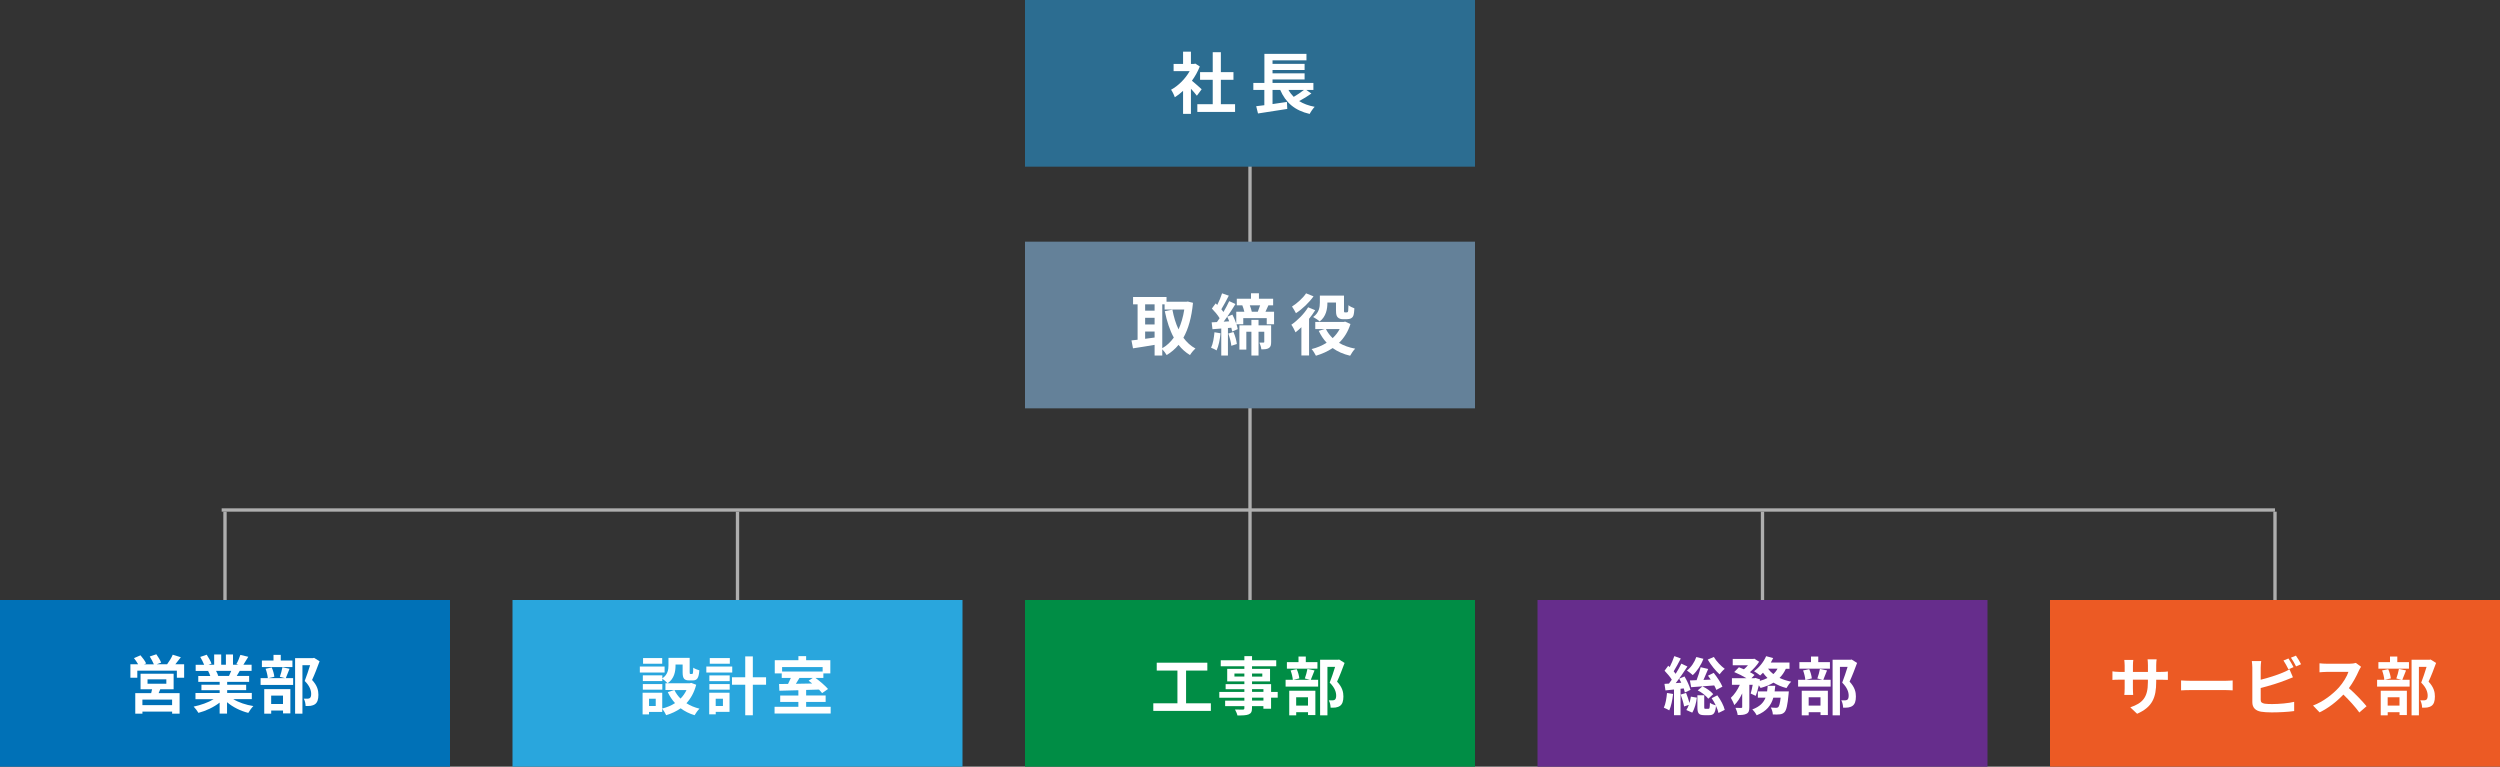 <?xml version="1.0" encoding="UTF-8"?>
<svg id="_レイヤー_7" data-name="レイヤー_7" xmlns="http://www.w3.org/2000/svg" width="750" height="230" viewBox="0 0 750 230">
  <rect x="0" y="0" width="750" height="230" fill="#333333" stroke="none"/>
  <g>
    <line x1="375" y1="23.5" x2="375" y2="203" style="fill: none; stroke: #aeaeae; stroke-miterlimit: 10;"/>
    <line x1="66.5" y1="153" x2="682.5" y2="153" style="fill: none; stroke: #aeaeae; stroke-miterlimit: 10;"/>
    <line x1="67.5" y1="153.5" x2="67.5" y2="197.5" style="fill: none; stroke: #aeaeae; stroke-miterlimit: 10;"/>
    <line x1="221.25" y1="153.5" x2="221.25" y2="197.5" style="fill: none; stroke: #aeaeae; stroke-miterlimit: 10;"/>
    <line x1="528.75" y1="153.5" x2="528.75" y2="197.5" style="fill: none; stroke: #aeaeae; stroke-miterlimit: 10;"/>
    <line x1="682.5" y1="153.5" x2="682.5" y2="197.5" style="fill: none; stroke: #aeaeae; stroke-miterlimit: 10;"/>
  </g>
  <g>
    <rect x="307.5" width="135" height="50" style="fill: #2c6d91;"/>
    <g>
      <path d="M359.06,28.72c-.42-.56-1.1-1.36-1.78-2.1v7.54h-2.36v-6.9c-.8.74-1.64,1.4-2.48,1.92-.2-.64-.76-1.8-1.12-2.26,2.18-1.18,4.28-3.28,5.58-5.58h-4.82v-2.16h2.84v-3.68h2.36v3.68h.9l.42-.1,1.34.86c-.6,1.52-1.4,2.96-2.36,4.28.96.78,2.5,2.16,2.92,2.56l-1.44,1.94ZM370.52,31.26v2.32h-11.32v-2.32h4.62v-7.32h-3.8v-2.3h3.8v-5.98h2.44v5.98h3.78v2.3h-3.78v7.32h4.26Z" style="fill: #fff;"/>
      <path d="M393.42,28.06c-1.14.82-2.48,1.62-3.68,2.26,1.28.8,2.82,1.38,4.66,1.72-.5.52-1.18,1.5-1.5,2.14-4.52-1.04-7.18-3.42-8.84-7.2h-2.3v4.24c1.4-.2,2.88-.42,4.32-.64l.1,2.1c-3.06.5-6.36,1-8.78,1.36l-.54-2.18c.72-.08,1.54-.2,2.44-.3v-4.58h-3.3v-2.1h3.32v-8.72h12.62v1.94h-10.18v1.06h9.62v1.84h-9.62v1h9.62v1.84h-9.62v1.04h12.26v2.1h-2.14l1.54,1.08ZM386.54,26.98c.44.78.96,1.46,1.58,2.08,1.06-.62,2.2-1.4,3.06-2.08h-4.64Z" style="fill: #fff;"/>
    </g>
    <rect x="307.5" y="72.5" width="135" height="50" style="fill: #648199;"/>
    <g>
      <path d="M357.9,90.84c-.42,4.36-1.38,7.8-2.88,10.48.98,1.34,2.18,2.46,3.62,3.24-.54.44-1.28,1.34-1.64,1.96-1.36-.82-2.48-1.84-3.44-3.06-1.02,1.24-2.2,2.24-3.56,3.06-.3-.52-.84-1.26-1.32-1.74v1.88h-2.3v-3.2c-2.3.4-4.64.76-6.48,1.04l-.46-2.38c.54-.06,1.16-.12,1.84-.2v-10.62h-1.36v-2.2h10.04v1.42h5.98l.4-.06,1.56.38ZM343.54,91.3v1.9h2.84v-1.9h-2.84ZM343.54,97.34h2.84v-2h-2.84v2ZM343.54,101.64c.92-.12,1.88-.26,2.84-.38v-1.8h-2.84v2.18ZM348.68,104.46c1.32-.74,2.48-1.82,3.46-3.18-1.22-2.22-2.08-4.9-2.7-7.92l2.28-.46c.4,2.14,1,4.16,1.84,5.92.78-1.72,1.38-3.72,1.72-5.96h-5.9v-1.56h-.7v13.16Z" style="fill: #fff;"/>
      <path d="M366.16,99.98c-.16,1.9-.6,3.86-1.18,5.14-.38-.24-1.2-.64-1.66-.8.58-1.18.86-2.96,1.02-4.64l1.82.3ZM382.22,93.52v3.76h-2.2v-1.84h-7.04v1.84h-2.04c.18.54.3,1.04.38,1.46l-1.66.72c-.06-.34-.14-.72-.26-1.14l-1.02.08v8.26h-2v-8.1l-2.64.2-.24-2.06c.48-.02,1-.06,1.58-.08.26-.36.54-.76.8-1.16-.52-.92-1.5-2.04-2.32-2.9l1.14-1.54c.16.14.32.3.48.46.56-1.1,1.12-2.46,1.44-3.48l2.02.7c-.72,1.38-1.54,2.96-2.24,4.08.24.28.46.56.64.82.66-1.12,1.26-2.28,1.72-3.26l1.88.86c-.74,1.22-1.6,2.56-2.48,3.82l1.56-.64c.44.84.86,1.82,1.16,2.74v-3.6h2.42c-.14-.62-.36-1.34-.6-1.9l.08-.02h-1.74v-1.98h4.26v-1.64h2.38v1.64h4.26v1.98h-1.42c-.32.7-.62,1.36-.88,1.92h2.58ZM368.76,96.4c-.18-.48-.38-.96-.6-1.38-.36.52-.7,1.02-1.06,1.48l1.66-.1ZM370.04,99.6c.5,1.14.9,2.6,1.02,3.6l-1.66.54c-.08-1-.48-2.5-.92-3.68l1.56-.46ZM381.34,102.6c0,.9-.12,1.48-.7,1.82-.56.36-1.26.38-2.24.38-.04-.6-.34-1.46-.58-2.02.5.02,1.04.02,1.22,0,.18,0,.24-.06.24-.22v-3.04h-1.72v7.14h-2.14v-7.14h-1.52v5.36h-2.08v-7.28h3.6v-1.64h2.14v1.64h3.78v5ZM374.94,91.6c.26.64.48,1.36.6,1.92h1.8c.24-.58.5-1.3.7-1.92h-3.1Z" style="fill: #fff;"/>
      <path d="M394.56,93.06c-.52.86-1.16,1.74-1.84,2.58v11h-2.3v-8.48c-.6.58-1.18,1.1-1.76,1.54-.22-.52-.86-1.76-1.26-2.28,1.84-1.26,3.84-3.26,5.04-5.24l2.12.88ZM394.06,88.9c-1.32,1.86-3.38,3.84-5.28,5.06-.26-.52-.8-1.5-1.18-2,1.56-.98,3.36-2.62,4.22-3.96l2.24.9ZM405.14,97.2c-.74,2.34-1.92,4.2-3.44,5.66,1.36.8,3,1.4,4.86,1.74-.54.52-1.18,1.48-1.52,2.12-2.06-.48-3.8-1.26-5.24-2.3-1.5,1-3.2,1.76-5.02,2.3-.3-.62-.86-1.52-1.3-2,1.64-.4,3.16-1.04,4.52-1.9-.96-1.02-1.74-2.2-2.38-3.56l1.78-.54h-2.82v-2.14h8.52l.44-.1,1.6.72ZM398.22,90.8c0,1.84-.36,4.16-2.32,5.64-.4-.4-1.44-1.08-1.96-1.34,1.8-1.26,2.02-3,2.02-4.36v-2.06h7.24v4.34c0,.36,0,.54.06.62.06.06.16.08.28.08h.42c.1,0,.24-.02.3-.06.08-.04.16-.16.2-.44.04-.28.06-.92.08-1.66.42.36,1.22.74,1.78.94-.04.84-.14,1.76-.3,2.16-.14.4-.38.66-.76.86-.3.16-.82.24-1.2.24h-1.2c-.54,0-1.14-.16-1.5-.52-.38-.38-.56-.82-.56-2.14v-2.34h-2.58v.04ZM397.78,98.72c.5,1.02,1.18,1.92,2.02,2.72.84-.8,1.56-1.7,2.1-2.72h-4.12Z" style="fill: #fff;"/>
    </g>
  </g>
  <g>
    <rect y="180" width="135" height="50" style="fill: #0071b7;"/>
    <g>
      <path d="M55.24,199.28v4.05h-2.18v-2.13h-11.87v2.13h-2.07v-4.05h2.32c-.34-.61-.82-1.29-1.25-1.84l1.96-.85c.63.72,1.37,1.73,1.69,2.43l-.61.27h2.93c-.27-.68-.78-1.61-1.24-2.34l1.98-.67c.55.74,1.18,1.82,1.44,2.51l-1.33.49h3.12c.61-.82,1.33-1.96,1.69-2.87l2.43.76c-.55.72-1.12,1.48-1.65,2.11h2.66ZM48.08,206.78c-.15.42-.32.8-.49,1.16h6.29v6.17h-2.24v-.63h-8.91v.63h-2.15v-6.17h4.77c.09-.38.21-.78.28-1.16h-3.46v-4.65h9.92v4.65h-4.01ZM51.63,209.88h-8.91v1.65h8.91v-1.65ZM44.26,205.13h5.64v-1.33h-5.64v1.33Z" style="fill: #fff;"/>
      <path d="M69.99,209.75c1.62.99,3.82,1.73,6.02,2.07-.51.49-1.18,1.44-1.52,2.05-2.34-.59-4.64-1.73-6.38-3.21v3.42h-2.22v-3.3c-1.77,1.39-4.1,2.49-6.36,3.08-.32-.55-.97-1.42-1.44-1.88,2.13-.44,4.37-1.23,6-2.22h-5.45v-1.86h7.26v-.84h-5.47v-1.63h5.47v-.86h-6.42v-1.77h3.61c-.15-.47-.4-1.04-.65-1.48l.23-.04h-3.97v-1.84h2.55c-.27-.72-.76-1.63-1.18-2.36l1.94-.67c.55.82,1.18,1.94,1.44,2.68l-.93.34h1.73v-3.1h2.11v3.1h1.41v-3.1h2.13v3.1h1.69l-.68-.21c.46-.78.93-1.92,1.2-2.75l2.38.57c-.53.87-1.04,1.73-1.48,2.39h2.47v1.84h-3.57c-.3.55-.61,1.06-.89,1.52h3.72v1.77h-6.59v.86h5.7v1.63h-5.7v.84h7.39v1.86h-5.51ZM64.82,201.27c.27.49.51,1.06.65,1.46l-.32.06h3.55c.23-.46.46-1.01.67-1.52h-4.54Z" style="fill: #fff;"/>
      <path d="M86.86,200.63c-.4,1.04-.8,2.07-1.12,2.81h2.2v2.05h-9.76v-2.05h2.17c-.06-.76-.34-1.94-.67-2.81l1.84-.38c.4.85.7,1.99.78,2.77l-1.79.42h4.98l-1.54-.4c.29-.8.63-1.99.78-2.87l2.13.46ZM87.73,200.11h-9.16v-1.96h3.48v-1.69h2.18v1.69h3.5v1.96ZM79.26,206.73h7.85v7.29h-2.2v-.87h-3.55v.95h-2.09v-7.37ZM81.35,208.68v2.51h3.55v-2.51h-3.55ZM95.88,198.37c-.67,1.82-1.5,4.01-2.26,5.62,1.61,1.71,1.9,3.19,1.9,4.45,0,1.39-.3,2.32-1.03,2.83-.36.25-.82.4-1.29.48-.44.06-.99.06-1.52.04,0-.61-.19-1.58-.55-2.2.42.02.78.04,1.06.02.27,0,.51-.06.7-.15.34-.21.46-.65.46-1.29,0-1.03-.42-2.39-1.94-3.88.55-1.35,1.16-3.29,1.62-4.73h-2.3v14.53h-2.2v-16.66h5.36l.34-.08,1.65,1.03Z" style="fill: #fff;"/>
    </g>
    <rect x="153.75" y="180" width="135" height="50" style="fill: #29a6dd;"/>
    <rect x="307.5" y="180" width="135" height="50" style="fill: #008d45;"/>
    <rect x="461.25" y="180" width="135" height="50" style="fill: #662d8c;"/>
    <rect x="615" y="180" width="135" height="50" style="fill: #ec5a24;"/>
    <g>
      <path d="M199.38,201.75h-7.43v-1.79h7.43v1.79ZM208.86,205.44c-.61,2.3-1.62,4.1-2.93,5.53,1.12.72,2.45,1.27,3.91,1.63-.49.48-1.14,1.37-1.46,1.96-1.6-.47-2.98-1.18-4.18-2.07-1.27.89-2.74,1.58-4.35,2.07-.23-.55-.76-1.44-1.18-1.96v.97h-3.97v.74h-1.92v-6.48h5.89v4.73c1.42-.36,2.72-.89,3.84-1.63-.87-.95-1.6-2.05-2.18-3.29l1.94-.63h-2.64v-2.03h.65c-.32-.38-1.12-1.06-1.58-1.37v.72h-5.85v-1.73h5.85v.91c1.63-1.12,1.84-2.62,1.84-3.89v-2.26h6.36v4.25c0,.53.04.59.25.59h.48c.25,0,.32-.25.34-1.9.42.32,1.29.65,1.84.8-.19,2.36-.68,3.02-1.96,3.02h-1.1c-1.52,0-1.96-.59-1.96-2.47v-2.3h-2.13v.32c0,1.79-.38,3.95-2.36,5.3h6.69l.38-.1,1.48.55ZM198.7,206.9h-5.85v-1.69h5.85v1.69ZM198.66,199.13h-5.74v-1.71h5.74v1.71ZM196.72,209.62h-2.01v2.18h2.01v-2.18ZM202.32,207.02c.46.95,1.08,1.8,1.84,2.56.74-.74,1.33-1.6,1.79-2.56h-3.63Z" style="fill: #fff;"/>
      <path d="M219.67,201.75h-7.77v-1.79h7.77v1.79ZM218.86,213.57h-4.14v.74h-1.96v-6.48h6.1v5.74ZM212.81,202.61h6.1v1.73h-6.1v-1.73ZM212.81,205.21h6.1v1.69h-6.1v-1.69ZM218.95,199.13h-6.02v-1.71h6.02v1.71ZM214.71,209.62v2.18h2.17v-2.18h-2.17ZM229.82,205.42h-3.97v9.16h-2.28v-9.16h-3.97v-2.24h3.97v-6.27h2.28v6.27h3.97v2.24Z" style="fill: #fff;"/>
      <path d="M249.2,212.05v2h-16.83v-2h7.14v-1.46h-5.45v-1.94h5.45v-1.58c-2.13.06-4.12.11-5.7.15l-.09-2.01,2.7-.04c.29-.57.59-1.2.84-1.79h-2.74v-1.37h-2.09v-3.95h7.09v-1.22h2.32v1.22h7.26v3.95h-2.09v1.37h-2.37c1.37,1.01,2.96,2.36,3.76,3.32l-1.77,1.23c-.25-.32-.57-.68-.93-1.06l-3.86.11v1.65h5.85v1.94h-5.85v1.46h7.37ZM234.63,200.12v1.35h12.16v-1.35h-12.16ZM239.83,203.39c-.34.59-.72,1.2-1.06,1.75l4.88-.09c-.36-.3-.72-.59-1.06-.84l1.22-.82h-3.97Z" style="fill: #fff;"/>
    </g>
    <g>
      <path d="M363.26,210.99v2.28h-17.27v-2.28h7.24v-9.82h-6.21v-2.36h15.18v2.36h-6.38v9.82h7.45Z" style="fill: #fff;"/>
      <path d="M383.3,209.3h-1.98v3.31h-2.3v-.78h-3.42v.59c0,1.12-.27,1.58-1.01,1.9-.72.29-1.75.32-3.36.32-.11-.53-.46-1.31-.74-1.79.91.04,2.03.04,2.34.04.36-.02.48-.13.48-.47v-.59h-5.77v-1.63h5.77v-.89h-7.52v-1.73h7.52v-.82h-5.62v-1.52h5.62v-.83h-5.15v-3.76h5.15v-.78h-7.09v-1.79h7.09v-1.24h2.3v1.24h7.26v1.79h-7.26v.78h5.4v3.76h-5.4v.83h5.72v2.34h1.98v1.73ZM373.31,202.97v-.91h-2.98v.91h2.98ZM375.61,202.06v.91h3.08v-.91h-3.08ZM375.61,207.57h3.42v-.82h-3.42v.82ZM379.03,209.3h-3.42v.89h3.42v-.89Z" style="fill: #fff;"/>
      <path d="M394.36,201.13c-.4,1.04-.8,2.07-1.12,2.81h2.2v2.05h-9.76v-2.05h2.17c-.06-.76-.34-1.94-.67-2.81l1.84-.38c.4.85.7,1.99.78,2.77l-1.79.42h4.98l-1.54-.4c.29-.8.63-1.99.78-2.87l2.13.46ZM395.23,200.61h-9.16v-1.96h3.48v-1.69h2.19v1.69h3.49v1.96ZM386.76,207.23h7.85v7.29h-2.2v-.87h-3.55v.95h-2.09v-7.37ZM388.85,209.18v2.51h3.55v-2.51h-3.55ZM403.38,198.87c-.67,1.82-1.5,4.01-2.26,5.62,1.61,1.71,1.9,3.19,1.9,4.45,0,1.39-.3,2.32-1.03,2.83-.36.25-.82.4-1.29.48-.44.06-.99.06-1.52.04,0-.61-.19-1.58-.55-2.2.42.02.78.04,1.06.02.27,0,.51-.06.7-.15.34-.21.46-.65.46-1.29,0-1.03-.42-2.39-1.94-3.88.55-1.35,1.16-3.29,1.62-4.73h-2.3v14.53h-2.2v-16.66h5.36l.34-.08,1.65,1.03Z" style="fill: #fff;"/>
    </g>
    <g>
      <path d="M501.92,208.21c-.19,1.8-.59,3.69-1.14,4.9-.38-.25-1.2-.63-1.63-.8.53-1.1.8-2.81.95-4.41l1.82.3ZM504.16,206.64v7.92h-1.96v-7.71l-2.56.27-.3-1.96,1.35-.08c.28-.36.57-.76.85-1.18-.51-.86-1.41-1.88-2.17-2.68l1.1-1.5c.15.13.28.27.44.4.53-1.04,1.06-2.3,1.39-3.29l1.94.72c-.66,1.29-1.46,2.75-2.13,3.84.21.25.42.51.59.76.67-1.06,1.27-2.13,1.71-3.06l1.82.86c-1.04,1.6-2.32,3.48-3.51,4.98l1.67-.11c-.21-.44-.42-.84-.63-1.22l1.6-.67c.76,1.29,1.54,2.94,1.79,4.03l-1.69.78c-.08-.36-.19-.76-.34-1.22l-.95.11ZM505.83,207.89c.38.93.76,2.09,1.01,3,.19-.63.32-1.29.42-1.9l1.8.3c-.19,1.54-.66,3.34-1.39,4.5l-1.77-.78c.29-.4.53-.93.74-1.54l-1.41.47c-.15-.95-.61-2.43-1.03-3.57l1.61-.49ZM511.02,197.65c-.7,1.9-1.92,3.72-3.19,4.88-.4-.38-1.25-1.04-1.75-1.37,1.24-.95,2.26-2.47,2.81-4.05l2.13.53ZM514.9,206.98c-.13-.38-.36-.85-.63-1.35-2.47.21-5.02.4-6.92.53l-.38-2.03c.59-.02,1.27-.04,2.01-.08.47-1.2.95-2.74,1.22-3.89l2.26.53c-.46,1.08-.95,2.26-1.42,3.29l2.18-.1c-.27-.42-.55-.82-.82-1.18l1.71-.84c1.01,1.25,2.15,2.96,2.62,4.14l-1.84.97ZM515.2,208.61c1.01,1.35,1.94,3.1,2.22,4.35l-1.88.93c-.11-.59-.38-1.35-.74-2.11-.21,2.2-.76,2.77-2.01,2.77h-1.5c-1.73,0-2.07-.61-2.07-2.45v-3.53h2.05v3.51c0,.51.06.57.38.57h.87c.34,0,.42-.21.46-1.82.36.32,1.18.63,1.75.78-.36-.74-.78-1.5-1.24-2.15l1.71-.86ZM510.74,205.91c1.24.55,2.55,1.54,3.23,2.32l-1.48,1.39c-.65-.87-1.98-1.9-3.17-2.51l1.42-1.2ZM514.16,197.1c.74,1.27,2.13,2.72,3.27,3.55-.51.38-1.2,1.14-1.56,1.65-1.2-1.06-2.68-2.91-3.55-4.43l1.84-.78Z" style="fill: #fff;"/>
      <path d="M535.76,200.61c-.49,1.08-1.12,2-1.9,2.77,1.04.49,2.22.87,3.5,1.12-.49.46-1.12,1.35-1.42,1.92-1.44-.36-2.74-.93-3.88-1.63-1.12.68-2.43,1.2-3.88,1.6-.11-.21-.3-.49-.53-.8-.27,1.18-.59,2.32-.93,3.17l-1.52-.7c.21-.7.44-1.65.61-2.62h-1.01v6.69c0,1.03-.15,1.63-.82,1.98-.65.36-1.5.4-2.68.4-.06-.63-.36-1.54-.65-2.15.7.02,1.46.02,1.71.02.23-.02.3-.06.3-.29v-4.07c-.67,1.41-1.46,2.68-2.38,3.51-.19-.65-.68-1.58-1.03-2.18,1.04-.93,2.03-2.41,2.7-3.91h-2.37v-1.98h4.35c-1.06-.65-2.49-1.37-3.67-1.84l1.42-1.44c.46.17.99.38,1.5.61.42-.36.84-.78,1.2-1.2h-4.56v-1.9h6.14l.34-.08,1.44.91c-.65,1.06-1.71,2.22-2.77,3.13.55.29,1.03.57,1.39.84l-.93.97h.91l.3-.09,1.37.46-.08.44c.84-.23,1.63-.51,2.32-.87-.49-.48-.95-1.01-1.35-1.58-.29.3-.57.57-.85.82-.44-.36-1.31-.97-1.84-1.27,1.48-1.06,2.89-2.77,3.63-4.52l2.11.57c-.21.46-.44.89-.7,1.33h5.6v1.88h-1.1ZM536.65,207.42s-.04.59-.08.85c-.3,3.29-.65,4.75-1.2,5.36-.42.44-.82.59-1.39.67-.47.06-1.25.08-2.13.04-.02-.63-.27-1.5-.61-2.09.68.08,1.33.09,1.63.09.27,0,.42-.04.61-.21.27-.25.51-1.06.72-2.83h-2.2c-.65,2.26-2,4.1-5,5.28-.25-.53-.84-1.33-1.31-1.75,2.28-.84,3.38-2.05,3.97-3.53h-2.3v-1.88h2.77c.09-.55.15-1.1.19-1.69h2.26c-.06.57-.11,1.14-.19,1.69h4.24ZM530.42,200.61c.42.59.95,1.14,1.58,1.62.51-.46.93-1.01,1.25-1.62h-2.83Z" style="fill: #fff;"/>
      <path d="M548.11,201.13c-.4,1.04-.8,2.07-1.12,2.81h2.2v2.05h-9.76v-2.05h2.17c-.06-.76-.34-1.94-.67-2.81l1.84-.38c.4.85.7,1.99.78,2.77l-1.79.42h4.98l-1.54-.4c.29-.8.63-1.99.78-2.87l2.13.46ZM548.98,200.61h-9.16v-1.96h3.48v-1.69h2.18v1.69h3.5v1.96ZM540.51,207.23h7.85v7.29h-2.2v-.87h-3.55v.95h-2.09v-7.37ZM542.6,209.18v2.51h3.55v-2.51h-3.55ZM557.13,198.87c-.67,1.82-1.5,4.01-2.26,5.62,1.61,1.71,1.9,3.19,1.9,4.45,0,1.39-.3,2.32-1.03,2.83-.36.25-.82.4-1.29.48-.44.06-.99.06-1.52.04,0-.61-.19-1.58-.55-2.2.42.02.78.04,1.06.02.27,0,.51-.06.7-.15.34-.21.46-.65.46-1.29,0-1.03-.42-2.39-1.94-3.88.55-1.35,1.16-3.29,1.62-4.73h-2.3v14.53h-2.2v-16.66h5.36l.34-.08,1.65,1.03Z" style="fill: #fff;"/>
    </g>
    <g>
      <path d="M641.12,214.12l-2.03-1.92c3.67-1.27,5.28-2.91,5.28-7.58v-.72h-4.5v2.58c0,.84.06,1.62.08,2h-2.66c.06-.38.11-1.14.11-2v-2.58h-1.62c-.95,0-1.63.04-2.05.08v-2.58c.32.06,1.1.17,2.05.17h1.62v-1.88c0-.55-.06-1.14-.11-1.71h2.7c-.06.36-.11.97-.11,1.71v1.88h4.5v-2c0-.76-.06-1.39-.11-1.77h2.72c-.06.38-.13,1.01-.13,1.77v2h1.41c1.01,0,1.58-.04,2.09-.13v2.53c-.42-.04-1.08-.06-2.09-.06h-1.41v.63c0,4.71-1.14,7.58-5.72,9.59Z" style="fill: #fff;"/>
      <path d="M657.38,204.24h10.2c.89,0,1.73-.08,2.22-.11v2.98c-.46-.02-1.42-.09-2.22-.09h-10.2c-1.08,0-2.36.04-3.06.09v-2.98c.68.06,2.07.11,3.06.11Z" style="fill: #fff;"/>
      <path d="M678.21,200.33v3.59c2.24-.55,4.88-1.39,6.57-2.11.68-.27,1.33-.57,2.07-1.03l1.03,2.41c-.74.3-1.6.67-2.22.89-1.92.76-4.98,1.71-7.45,2.32v3.51c0,.82.38,1.03,1.23,1.2.57.08,1.35.11,2.2.11,1.98,0,5.05-.25,6.61-.67v2.77c-1.79.27-4.67.4-6.76.4-1.24,0-2.38-.08-3.19-.21-1.65-.3-2.6-1.21-2.6-2.85v-10.35c0-.42-.06-1.41-.15-1.98h2.81c-.09.57-.15,1.44-.15,1.98ZM688.06,200.14l-1.54.65c-.38-.78-.97-1.9-1.48-2.64l1.5-.61c.47.7,1.16,1.9,1.52,2.6ZM690.32,199.27l-1.5.65c-.4-.8-1.01-1.9-1.54-2.62l1.5-.61c.51.7,1.22,1.92,1.54,2.58Z" style="fill: #fff;"/>
      <path d="M707.65,201.22c-.65,1.48-1.71,3.51-2.98,5.22,1.88,1.63,4.18,4.07,5.3,5.43l-2.17,1.88c-1.23-1.71-3-3.65-4.79-5.38-2.01,2.13-4.54,4.1-7.14,5.34l-1.96-2.05c3.06-1.14,6-3.46,7.79-5.45,1.25-1.42,2.41-3.31,2.83-4.65h-6.44c-.8,0-1.84.11-2.24.13v-2.7c.51.08,1.67.13,2.24.13h6.71c.82,0,1.58-.11,1.96-.25l1.56,1.16c-.15.21-.49.8-.67,1.18Z" style="fill: #fff;"/>
      <path d="M721.81,201.13c-.4,1.04-.8,2.07-1.12,2.81h2.2v2.05h-9.76v-2.05h2.17c-.06-.76-.34-1.94-.67-2.81l1.84-.38c.4.85.7,1.99.78,2.77l-1.79.42h4.98l-1.54-.4c.29-.8.63-1.99.78-2.87l2.13.46ZM722.68,200.61h-9.16v-1.96h3.48v-1.69h2.19v1.69h3.5v1.96ZM714.21,207.23h7.85v7.29h-2.2v-.87h-3.55v.95h-2.09v-7.37ZM716.3,209.18v2.51h3.55v-2.51h-3.55ZM730.83,198.87c-.66,1.82-1.5,4.01-2.26,5.62,1.61,1.71,1.9,3.19,1.9,4.45,0,1.39-.3,2.32-1.03,2.83-.36.25-.82.4-1.29.48-.44.06-.99.06-1.52.04,0-.61-.19-1.58-.55-2.2.42.02.78.04,1.06.02.27,0,.51-.06.7-.15.34-.21.46-.65.46-1.29,0-1.03-.42-2.39-1.94-3.88.55-1.35,1.16-3.29,1.61-4.73h-2.3v14.53h-2.2v-16.66h5.36l.34-.08,1.65,1.03Z" style="fill: #fff;"/>
    </g>
  </g>
</svg>